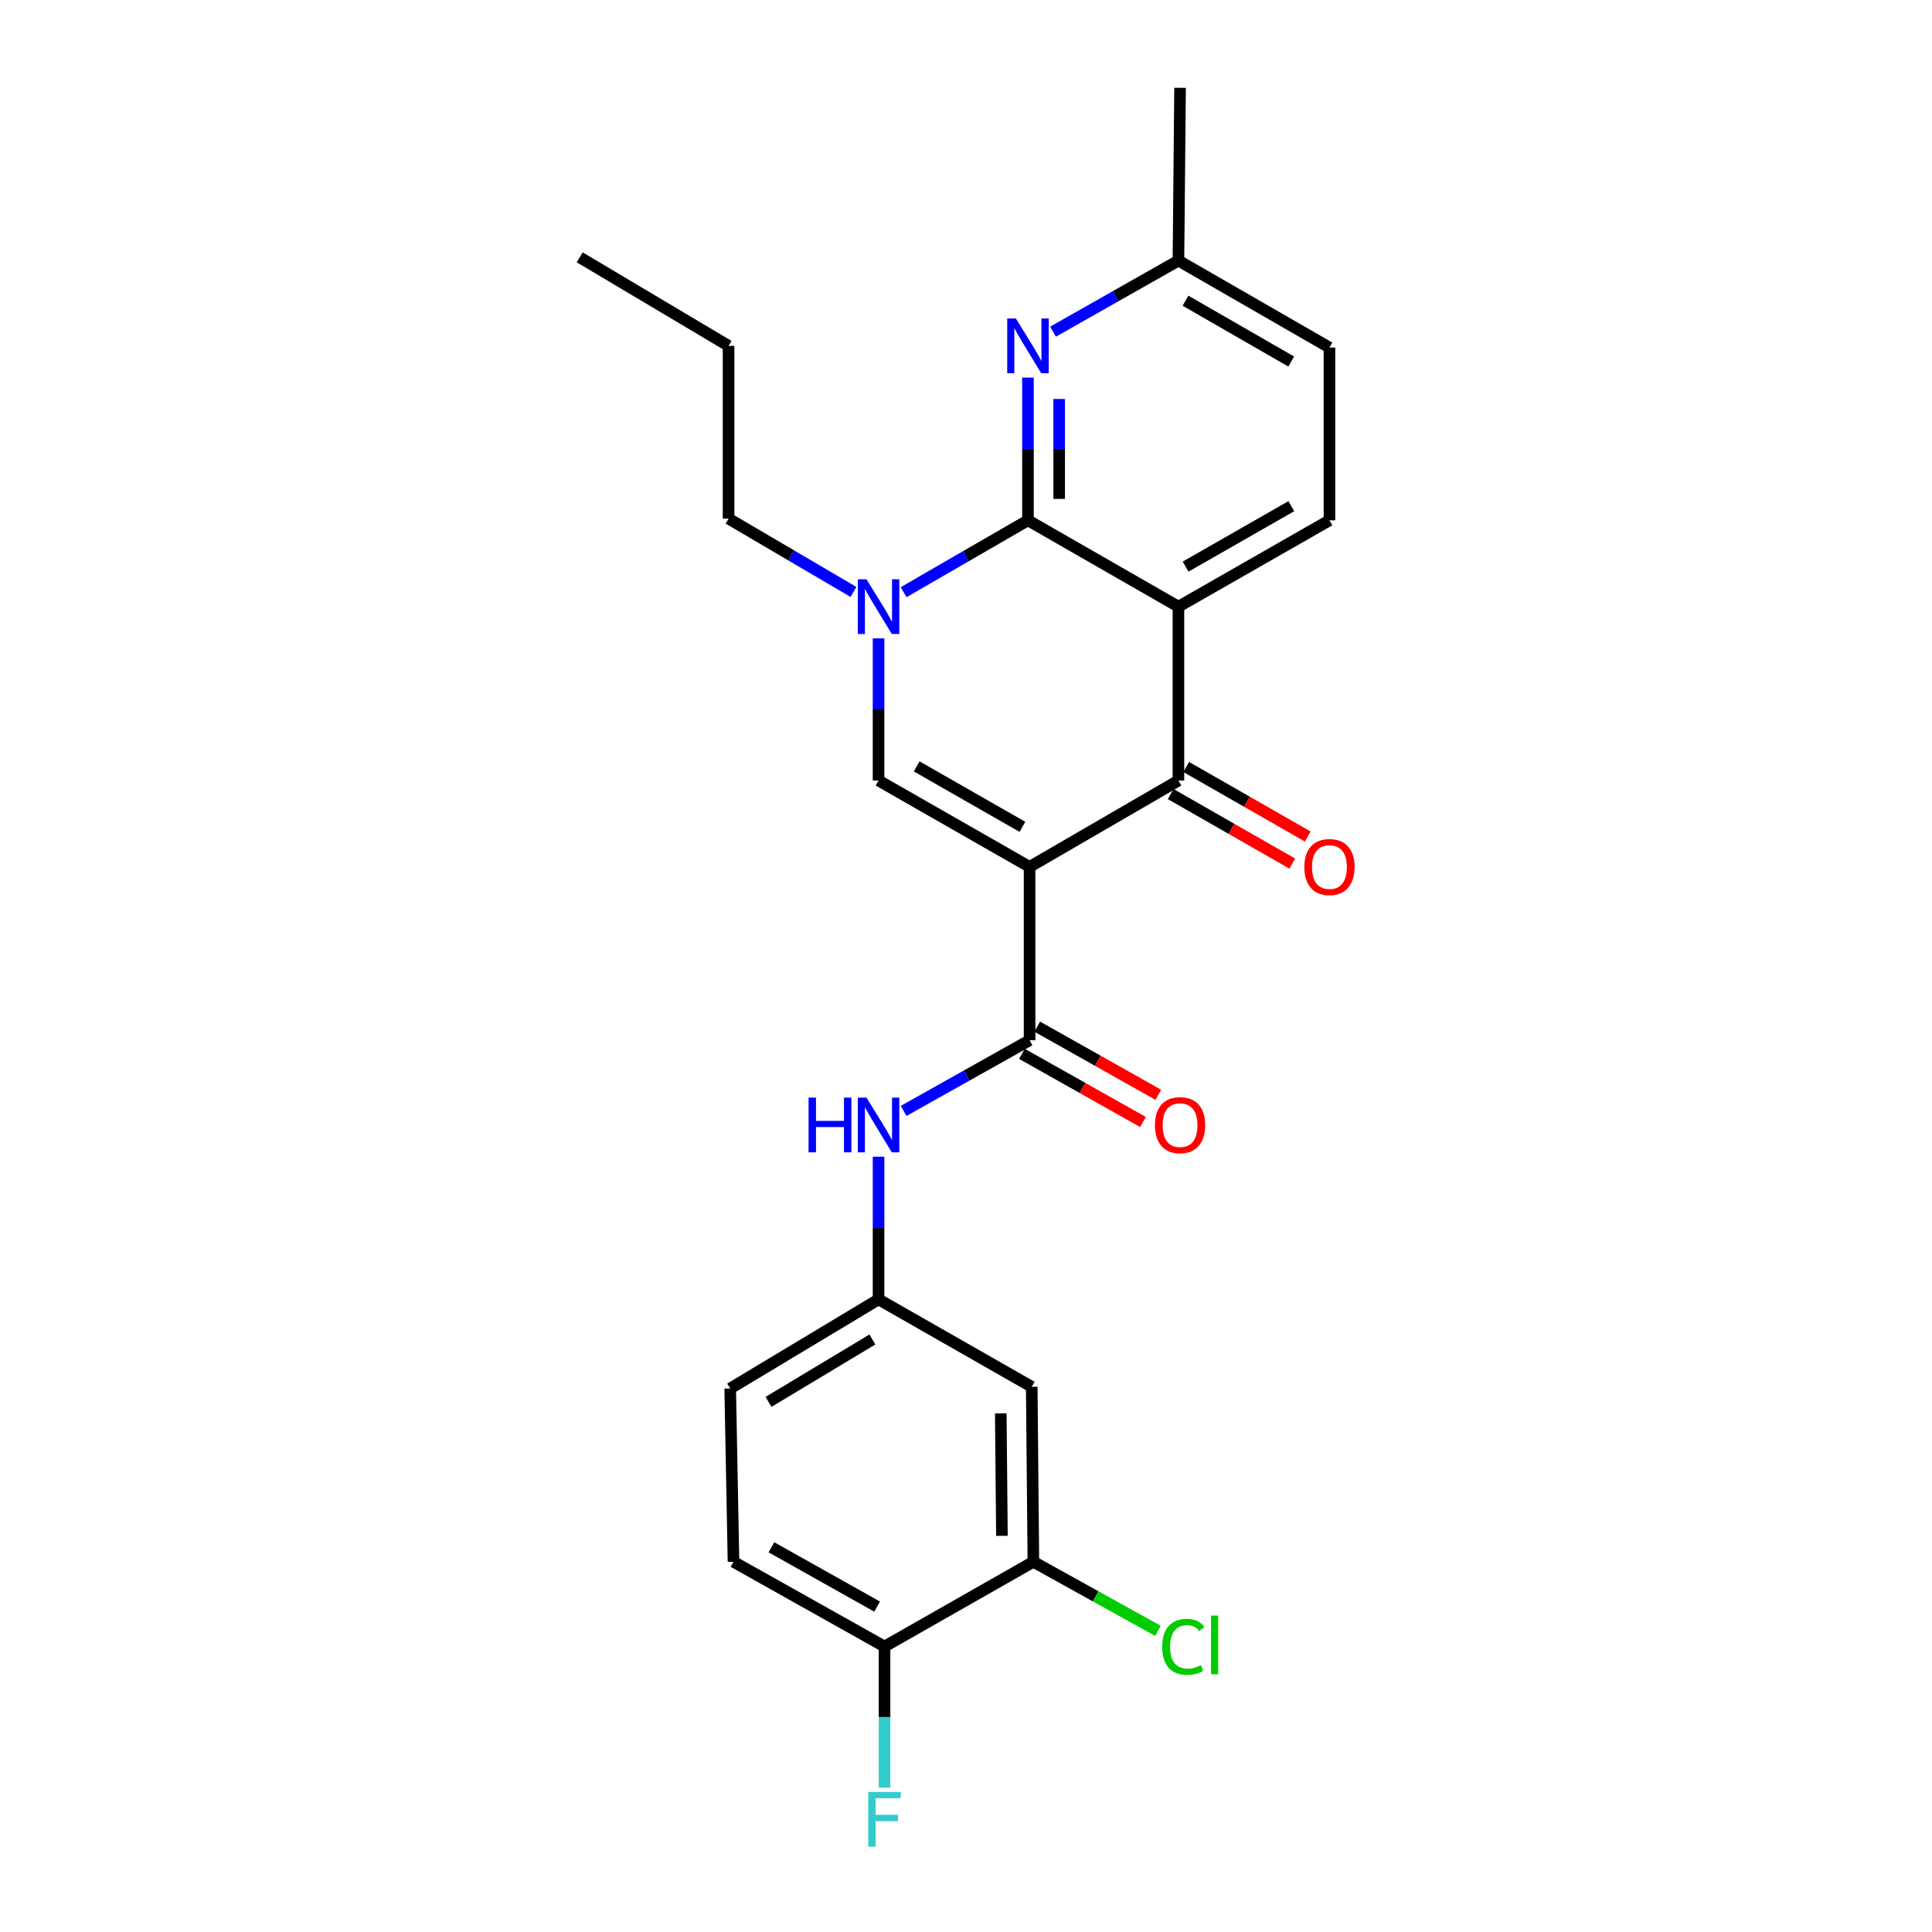 <?xml version='1.0' encoding='iso-8859-1'?>
<svg version='1.1' baseProfile='full'
              xmlns='http://www.w3.org/2000/svg'
                      xmlns:rdkit='http://www.rdkit.org/xml'
                      xmlns:xlink='http://www.w3.org/1999/xlink'
                  xml:space='preserve'
width='1000px' height='1000px' viewBox='0 0 1000 1000'>
<!-- END OF HEADER -->
<rect style='opacity:1.0;fill:#FFFFFF;stroke:none' width='1000' height='1000' x='0' y='0'> </rect>
<path class='bond-2' d='M 532.907,448.701 L 609.954,403.998' style='fill:none;fill-rule:evenodd;stroke:#000000;stroke-width:6px;stroke-linecap:butt;stroke-linejoin:miter;stroke-opacity:1' />
<path class='bond-3' d='M 532.907,448.701 L 454.738,403.998' style='fill:none;fill-rule:evenodd;stroke:#000000;stroke-width:6px;stroke-linecap:butt;stroke-linejoin:miter;stroke-opacity:1' />
<path class='bond-3' d='M 529.201,427.972 L 474.483,396.681' style='fill:none;fill-rule:evenodd;stroke:#000000;stroke-width:6px;stroke-linecap:butt;stroke-linejoin:miter;stroke-opacity:1' />
<path class='bond-5' d='M 532.907,448.701 L 532.907,538.429' style='fill:none;fill-rule:evenodd;stroke:#000000;stroke-width:6px;stroke-linecap:butt;stroke-linejoin:miter;stroke-opacity:1' />
<path class='bond-0' d='M 609.954,314.01 L 609.954,403.998' style='fill:none;fill-rule:evenodd;stroke:#000000;stroke-width:6px;stroke-linecap:butt;stroke-linejoin:miter;stroke-opacity:1' />
<path class='bond-8' d='M 609.954,314.01 L 688.123,269.317' style='fill:none;fill-rule:evenodd;stroke:#000000;stroke-width:6px;stroke-linecap:butt;stroke-linejoin:miter;stroke-opacity:1' />
<path class='bond-8' d='M 613.661,293.282 L 668.379,261.997' style='fill:none;fill-rule:evenodd;stroke:#000000;stroke-width:6px;stroke-linecap:butt;stroke-linejoin:miter;stroke-opacity:1' />
<path class='bond-25' d='M 609.954,314.01 L 532.073,269.317' style='fill:none;fill-rule:evenodd;stroke:#000000;stroke-width:6px;stroke-linecap:butt;stroke-linejoin:miter;stroke-opacity:1' />
<path class='bond-1' d='M 532.073,269.317 L 499.892,287.915' style='fill:none;fill-rule:evenodd;stroke:#000000;stroke-width:6px;stroke-linecap:butt;stroke-linejoin:miter;stroke-opacity:1' />
<path class='bond-1' d='M 499.892,287.915 L 467.711,306.513' style='fill:none;fill-rule:evenodd;stroke:#0000FF;stroke-width:6px;stroke-linecap:butt;stroke-linejoin:miter;stroke-opacity:1' />
<path class='bond-6' d='M 532.073,269.317 L 532.073,232.379' style='fill:none;fill-rule:evenodd;stroke:#000000;stroke-width:6px;stroke-linecap:butt;stroke-linejoin:miter;stroke-opacity:1' />
<path class='bond-6' d='M 532.073,232.379 L 532.073,195.441' style='fill:none;fill-rule:evenodd;stroke:#0000FF;stroke-width:6px;stroke-linecap:butt;stroke-linejoin:miter;stroke-opacity:1' />
<path class='bond-6' d='M 548.227,258.235 L 548.227,232.379' style='fill:none;fill-rule:evenodd;stroke:#000000;stroke-width:6px;stroke-linecap:butt;stroke-linejoin:miter;stroke-opacity:1' />
<path class='bond-6' d='M 548.227,232.379 L 548.227,206.522' style='fill:none;fill-rule:evenodd;stroke:#0000FF;stroke-width:6px;stroke-linecap:butt;stroke-linejoin:miter;stroke-opacity:1' />
<path class='bond-12' d='M 605.944,411.01 L 637.403,429' style='fill:none;fill-rule:evenodd;stroke:#000000;stroke-width:6px;stroke-linecap:butt;stroke-linejoin:miter;stroke-opacity:1' />
<path class='bond-12' d='M 637.403,429 L 668.862,446.991' style='fill:none;fill-rule:evenodd;stroke:#FF0000;stroke-width:6px;stroke-linecap:butt;stroke-linejoin:miter;stroke-opacity:1' />
<path class='bond-12' d='M 613.964,396.987 L 645.423,414.977' style='fill:none;fill-rule:evenodd;stroke:#000000;stroke-width:6px;stroke-linecap:butt;stroke-linejoin:miter;stroke-opacity:1' />
<path class='bond-12' d='M 645.423,414.977 L 676.881,432.968' style='fill:none;fill-rule:evenodd;stroke:#FF0000;stroke-width:6px;stroke-linecap:butt;stroke-linejoin:miter;stroke-opacity:1' />
<path class='bond-4' d='M 454.738,403.998 L 454.738,367.209' style='fill:none;fill-rule:evenodd;stroke:#000000;stroke-width:6px;stroke-linecap:butt;stroke-linejoin:miter;stroke-opacity:1' />
<path class='bond-4' d='M 454.738,367.209 L 454.738,330.42' style='fill:none;fill-rule:evenodd;stroke:#0000FF;stroke-width:6px;stroke-linecap:butt;stroke-linejoin:miter;stroke-opacity:1' />
<path class='bond-19' d='M 441.748,306.386 L 409.428,287.416' style='fill:none;fill-rule:evenodd;stroke:#0000FF;stroke-width:6px;stroke-linecap:butt;stroke-linejoin:miter;stroke-opacity:1' />
<path class='bond-19' d='M 409.428,287.416 L 377.108,268.446' style='fill:none;fill-rule:evenodd;stroke:#000000;stroke-width:6px;stroke-linecap:butt;stroke-linejoin:miter;stroke-opacity:1' />
<path class='bond-7' d='M 532.907,538.429 L 500.313,556.717' style='fill:none;fill-rule:evenodd;stroke:#000000;stroke-width:6px;stroke-linecap:butt;stroke-linejoin:miter;stroke-opacity:1' />
<path class='bond-7' d='M 500.313,556.717 L 467.719,575.004' style='fill:none;fill-rule:evenodd;stroke:#0000FF;stroke-width:6px;stroke-linecap:butt;stroke-linejoin:miter;stroke-opacity:1' />
<path class='bond-13' d='M 528.944,545.467 L 560.272,563.107' style='fill:none;fill-rule:evenodd;stroke:#000000;stroke-width:6px;stroke-linecap:butt;stroke-linejoin:miter;stroke-opacity:1' />
<path class='bond-13' d='M 560.272,563.107 L 591.6,580.747' style='fill:none;fill-rule:evenodd;stroke:#FF0000;stroke-width:6px;stroke-linecap:butt;stroke-linejoin:miter;stroke-opacity:1' />
<path class='bond-13' d='M 536.87,531.391 L 568.198,549.031' style='fill:none;fill-rule:evenodd;stroke:#000000;stroke-width:6px;stroke-linecap:butt;stroke-linejoin:miter;stroke-opacity:1' />
<path class='bond-13' d='M 568.198,549.031 L 599.526,566.671' style='fill:none;fill-rule:evenodd;stroke:#FF0000;stroke-width:6px;stroke-linecap:butt;stroke-linejoin:miter;stroke-opacity:1' />
<path class='bond-15' d='M 545.051,171.669 L 577.502,153.277' style='fill:none;fill-rule:evenodd;stroke:#0000FF;stroke-width:6px;stroke-linecap:butt;stroke-linejoin:miter;stroke-opacity:1' />
<path class='bond-15' d='M 577.502,153.277 L 609.954,134.886' style='fill:none;fill-rule:evenodd;stroke:#000000;stroke-width:6px;stroke-linecap:butt;stroke-linejoin:miter;stroke-opacity:1' />
<path class='bond-11' d='M 454.738,598.704 L 454.738,635.629' style='fill:none;fill-rule:evenodd;stroke:#0000FF;stroke-width:6px;stroke-linecap:butt;stroke-linejoin:miter;stroke-opacity:1' />
<path class='bond-11' d='M 454.738,635.629 L 454.738,672.554' style='fill:none;fill-rule:evenodd;stroke:#000000;stroke-width:6px;stroke-linecap:butt;stroke-linejoin:miter;stroke-opacity:1' />
<path class='bond-17' d='M 688.123,269.317 L 688.123,179.894' style='fill:none;fill-rule:evenodd;stroke:#000000;stroke-width:6px;stroke-linecap:butt;stroke-linejoin:miter;stroke-opacity:1' />
<path class='bond-9' d='M 534.873,808.385 L 534.029,717.813' style='fill:none;fill-rule:evenodd;stroke:#000000;stroke-width:6px;stroke-linecap:butt;stroke-linejoin:miter;stroke-opacity:1' />
<path class='bond-9' d='M 518.593,794.949 L 518.002,731.549' style='fill:none;fill-rule:evenodd;stroke:#000000;stroke-width:6px;stroke-linecap:butt;stroke-linejoin:miter;stroke-opacity:1' />
<path class='bond-18' d='M 534.873,808.385 L 567.105,826.255' style='fill:none;fill-rule:evenodd;stroke:#000000;stroke-width:6px;stroke-linecap:butt;stroke-linejoin:miter;stroke-opacity:1' />
<path class='bond-18' d='M 567.105,826.255 L 599.338,844.125' style='fill:none;fill-rule:evenodd;stroke:#00CC00;stroke-width:6px;stroke-linecap:butt;stroke-linejoin:miter;stroke-opacity:1' />
<path class='bond-27' d='M 534.873,808.385 L 457.826,852.243' style='fill:none;fill-rule:evenodd;stroke:#000000;stroke-width:6px;stroke-linecap:butt;stroke-linejoin:miter;stroke-opacity:1' />
<path class='bond-10' d='M 534.029,717.813 L 454.738,672.554' style='fill:none;fill-rule:evenodd;stroke:#000000;stroke-width:6px;stroke-linecap:butt;stroke-linejoin:miter;stroke-opacity:1' />
<path class='bond-20' d='M 454.738,672.554 L 377.952,718.684' style='fill:none;fill-rule:evenodd;stroke:#000000;stroke-width:6px;stroke-linecap:butt;stroke-linejoin:miter;stroke-opacity:1' />
<path class='bond-20' d='M 451.539,693.321 L 397.789,725.612' style='fill:none;fill-rule:evenodd;stroke:#000000;stroke-width:6px;stroke-linecap:butt;stroke-linejoin:miter;stroke-opacity:1' />
<path class='bond-14' d='M 457.826,852.243 L 379.657,808.385' style='fill:none;fill-rule:evenodd;stroke:#000000;stroke-width:6px;stroke-linecap:butt;stroke-linejoin:miter;stroke-opacity:1' />
<path class='bond-14' d='M 454.005,831.576 L 399.287,800.875' style='fill:none;fill-rule:evenodd;stroke:#000000;stroke-width:6px;stroke-linecap:butt;stroke-linejoin:miter;stroke-opacity:1' />
<path class='bond-21' d='M 457.826,852.243 L 457.826,888.761' style='fill:none;fill-rule:evenodd;stroke:#000000;stroke-width:6px;stroke-linecap:butt;stroke-linejoin:miter;stroke-opacity:1' />
<path class='bond-21' d='M 457.826,888.761 L 457.826,925.279' style='fill:none;fill-rule:evenodd;stroke:#33CCCC;stroke-width:6px;stroke-linecap:butt;stroke-linejoin:miter;stroke-opacity:1' />
<path class='bond-22' d='M 609.954,134.886 L 610.798,45.455' style='fill:none;fill-rule:evenodd;stroke:#000000;stroke-width:6px;stroke-linecap:butt;stroke-linejoin:miter;stroke-opacity:1' />
<path class='bond-26' d='M 609.954,134.886 L 688.123,179.894' style='fill:none;fill-rule:evenodd;stroke:#000000;stroke-width:6px;stroke-linecap:butt;stroke-linejoin:miter;stroke-opacity:1' />
<path class='bond-26' d='M 613.619,155.637 L 668.337,187.142' style='fill:none;fill-rule:evenodd;stroke:#000000;stroke-width:6px;stroke-linecap:butt;stroke-linejoin:miter;stroke-opacity:1' />
<path class='bond-16' d='M 379.657,808.385 L 377.952,718.684' style='fill:none;fill-rule:evenodd;stroke:#000000;stroke-width:6px;stroke-linecap:butt;stroke-linejoin:miter;stroke-opacity:1' />
<path class='bond-23' d='M 377.108,268.446 L 377.108,179.023' style='fill:none;fill-rule:evenodd;stroke:#000000;stroke-width:6px;stroke-linecap:butt;stroke-linejoin:miter;stroke-opacity:1' />
<path class='bond-24' d='M 377.108,179.023 L 300.061,133.199' style='fill:none;fill-rule:evenodd;stroke:#000000;stroke-width:6px;stroke-linecap:butt;stroke-linejoin:miter;stroke-opacity:1' />
<path  class='atom-5' d='M 448.478 299.85
L 457.758 314.85
Q 458.678 316.33, 460.158 319.01
Q 461.638 321.69, 461.718 321.85
L 461.718 299.85
L 465.478 299.85
L 465.478 328.17
L 461.598 328.17
L 451.638 311.77
Q 450.478 309.85, 449.238 307.65
Q 448.038 305.45, 447.678 304.77
L 447.678 328.17
L 443.998 328.17
L 443.998 299.85
L 448.478 299.85
' fill='#0000FF'/>
<path  class='atom-7' d='M 525.813 164.863
L 535.093 179.863
Q 536.013 181.343, 537.493 184.023
Q 538.973 186.703, 539.053 186.863
L 539.053 164.863
L 542.813 164.863
L 542.813 193.183
L 538.933 193.183
L 528.973 176.783
Q 527.813 174.863, 526.573 172.663
Q 525.373 170.463, 525.013 169.783
L 525.013 193.183
L 521.333 193.183
L 521.333 164.863
L 525.813 164.863
' fill='#0000FF'/>
<path  class='atom-8' d='M 418.518 568.128
L 422.358 568.128
L 422.358 580.168
L 436.838 580.168
L 436.838 568.128
L 440.678 568.128
L 440.678 596.448
L 436.838 596.448
L 436.838 583.368
L 422.358 583.368
L 422.358 596.448
L 418.518 596.448
L 418.518 568.128
' fill='#0000FF'/>
<path  class='atom-8' d='M 448.478 568.128
L 457.758 583.128
Q 458.678 584.608, 460.158 587.288
Q 461.638 589.968, 461.718 590.128
L 461.718 568.128
L 465.478 568.128
L 465.478 596.448
L 461.598 596.448
L 451.638 580.048
Q 450.478 578.128, 449.238 575.928
Q 448.038 573.728, 447.678 573.048
L 447.678 596.448
L 443.998 596.448
L 443.998 568.128
L 448.478 568.128
' fill='#0000FF'/>
<path  class='atom-13' d='M 675.123 448.781
Q 675.123 441.981, 678.483 438.181
Q 681.843 434.381, 688.123 434.381
Q 694.403 434.381, 697.763 438.181
Q 701.123 441.981, 701.123 448.781
Q 701.123 455.661, 697.723 459.581
Q 694.323 463.461, 688.123 463.461
Q 681.883 463.461, 678.483 459.581
Q 675.123 455.701, 675.123 448.781
M 688.123 460.261
Q 692.443 460.261, 694.763 457.381
Q 697.123 454.461, 697.123 448.781
Q 697.123 443.221, 694.763 440.421
Q 692.443 437.581, 688.123 437.581
Q 683.803 437.581, 681.443 440.381
Q 679.123 443.181, 679.123 448.781
Q 679.123 454.501, 681.443 457.381
Q 683.803 460.261, 688.123 460.261
' fill='#FF0000'/>
<path  class='atom-14' d='M 597.798 582.368
Q 597.798 575.568, 601.158 571.768
Q 604.518 567.968, 610.798 567.968
Q 617.078 567.968, 620.438 571.768
Q 623.798 575.568, 623.798 582.368
Q 623.798 589.248, 620.398 593.168
Q 616.998 597.048, 610.798 597.048
Q 604.558 597.048, 601.158 593.168
Q 597.798 589.288, 597.798 582.368
M 610.798 593.848
Q 615.118 593.848, 617.438 590.968
Q 619.798 588.048, 619.798 582.368
Q 619.798 576.808, 617.438 574.008
Q 615.118 571.168, 610.798 571.168
Q 606.478 571.168, 604.118 573.968
Q 601.798 576.768, 601.798 582.368
Q 601.798 588.088, 604.118 590.968
Q 606.478 593.848, 610.798 593.848
' fill='#FF0000'/>
<path  class='atom-19' d='M 601.556 852.389
Q 601.556 845.349, 604.836 841.669
Q 608.156 837.949, 614.436 837.949
Q 620.276 837.949, 623.396 842.069
L 620.756 844.229
Q 618.476 841.229, 614.436 841.229
Q 610.156 841.229, 607.876 844.109
Q 605.636 846.949, 605.636 852.389
Q 605.636 857.989, 607.956 860.869
Q 610.316 863.749, 614.876 863.749
Q 617.996 863.749, 621.636 861.869
L 622.756 864.869
Q 621.276 865.829, 619.036 866.389
Q 616.796 866.949, 614.316 866.949
Q 608.156 866.949, 604.836 863.189
Q 601.556 859.429, 601.556 852.389
' fill='#00CC00'/>
<path  class='atom-19' d='M 626.836 836.229
L 630.516 836.229
L 630.516 866.589
L 626.836 866.589
L 626.836 836.229
' fill='#00CC00'/>
<path  class='atom-22' d='M 449.406 927.515
L 466.246 927.515
L 466.246 930.755
L 453.206 930.755
L 453.206 939.355
L 464.806 939.355
L 464.806 942.635
L 453.206 942.635
L 453.206 955.835
L 449.406 955.835
L 449.406 927.515
' fill='#33CCCC'/>
</svg>
